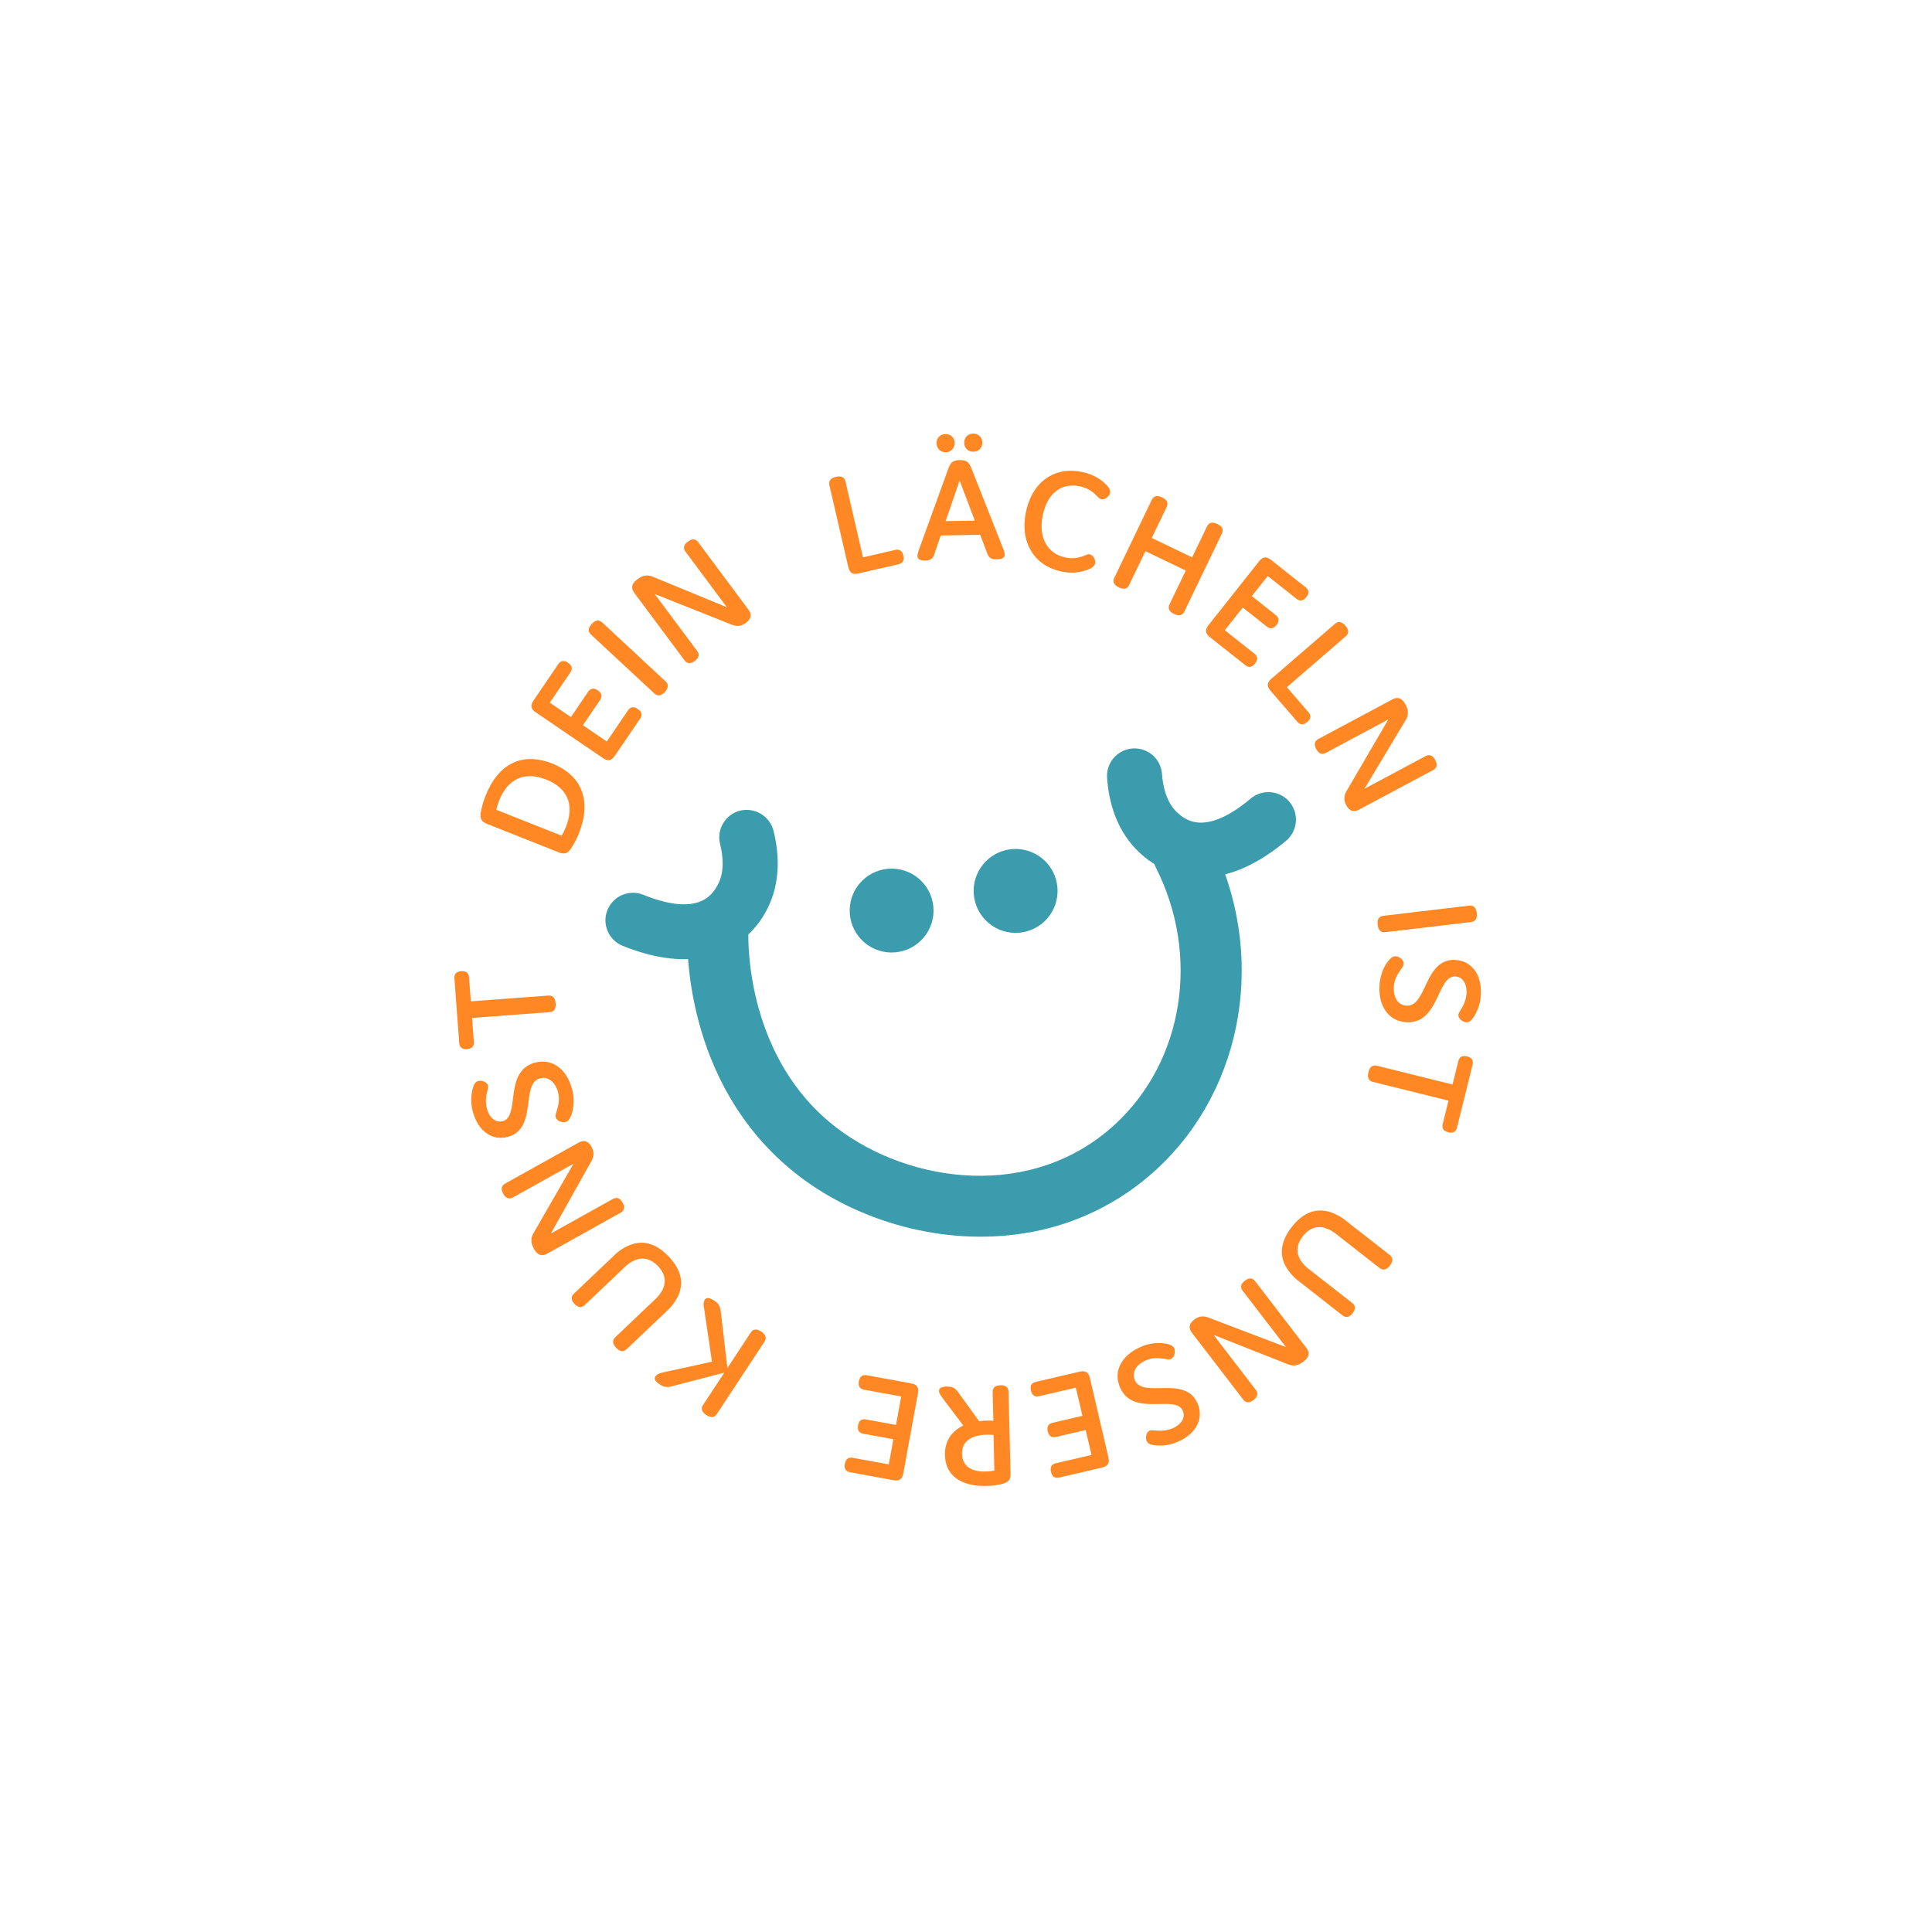 <?xml version="1.0" encoding="UTF-8"?>
<svg id="Ebene_2" data-name="Ebene 2" xmlns="http://www.w3.org/2000/svg" xmlns:xlink="http://www.w3.org/1999/xlink" viewBox="0 0 1033.55 1033.55">
  <defs>
    <style>
      .cls-1 {
        fill: none;
      }

      .cls-2 {
        fill: #ff8825;
      }

      .cls-3 {
        fill: #3a9cac;
      }

      .cls-4 {
        clip-path: url(#clippath);
      }
    </style>
    <clipPath id="clippath">
      <rect class="cls-1" x="140.17" y="140.17" width="753.21" height="753.21" transform="translate(-192.35 339.97) rotate(-31)"/>
    </clipPath>
  </defs>
  <g id="Ebene_1-2" data-name="Ebene 1">
    <g id="Gruppe_82" data-name="Gruppe 82">
      <g class="cls-4">
        <g id="Gruppe_76" data-name="Gruppe 76">
          <g id="Gruppe_46" data-name="Gruppe 46">
            <path id="Pfad_42" data-name="Pfad 42" class="cls-3" d="M543.09,499.04c1.27.01,2.53-.08,3.79-.28,12.24-1.97,20.56-13.48,18.59-25.72-.74-4.59-2.88-8.84-6.14-12.15-8.68-8.84-22.87-8.99-31.73-.32-8.85,8.68-8.99,22.88-.32,31.74,4.16,4.26,9.85,6.69,15.81,6.74"/>
          </g>
          <g id="Gruppe_47" data-name="Gruppe 47">
            <path id="Pfad_43" data-name="Pfad 43" class="cls-3" d="M476.76,509.55c12.39.12,22.53-9.83,22.65-22.21.12-12.39-9.83-22.53-22.21-22.65-12.39-.12-22.53,9.83-22.65,22.21-.06,5.94,2.25,11.67,6.41,15.92,4.17,4.26,9.85,6.68,15.81,6.74"/>
          </g>
          <g id="Gruppe_48" data-name="Gruppe 48">
            <path id="Pfad_44" data-name="Pfad 44" class="cls-3" d="M374.72,512.44c-10.84,1.72-24.5.42-41.6-6.45-7.54-3.04-11.2-11.62-8.16-19.16,3.04-7.54,11.62-11.2,19.16-8.16,29.92,12.04,36.99-.32,39.67-4.98,4.02-7,3-15.92,1.43-22.18-1.96-7.89,2.83-15.87,10.72-17.85,7.88-1.88,15.81,2.88,17.85,10.72,4.13,16.5,2.59,31.7-4.47,43.98-7.23,12.91-19.98,21.79-34.6,24.08"/>
          </g>
          <g id="Gruppe_49" data-name="Gruppe 49">
            <path id="Pfad_45" data-name="Pfad 45" class="cls-3" d="M650.44,468.77c-14.61,2.34-29.48-2.16-40.35-12.2-13.3-12.03-17.05-28.65-17.84-40.49-.55-8.11,5.59-15.13,13.7-15.68,8.11-.55,15.13,5.59,15.68,13.7.36,5.24,1.89,14.9,8.21,20.62,3.99,3.59,14.58,13.17,39.26-7.53,6.24-5.22,15.53-4.4,20.75,1.84s4.4,15.53-1.84,20.75c-14.12,11.81-26.72,17.27-37.56,18.99"/>
          </g>
          <g id="Gruppe_50" data-name="Gruppe 50">
            <path id="Pfad_46" data-name="Pfad 46" class="cls-3" d="M547.72,659.78c-43.39,6.87-88.36-6.43-119.7-30.21-60.05-45.65-60.82-118.56-60.37-132.71.29-9.02,7.83-16.11,16.86-15.82,0,0,.01,0,.02,0,9.02.28,16.11,7.83,15.82,16.85,0,0,0,.02,0,.03-.22,6.95-.79,68.91,47.48,105.61,38.95,29.58,104.32,38.89,148.75-2.11,36.65-33.83,45.6-90.28,21.77-137.3-4.09-8.06-.87-17.91,7.19-21.99,8.06-4.09,17.91-.87,21.99,7.19,30.41,60.02,18.59,132.45-28.74,176.15-19.73,18.28-44.48,30.23-71.07,34.32"/>
          </g>
          <g id="Gruppe_51" data-name="Gruppe 51">
            <path id="Pfad_47" data-name="Pfad 47" class="cls-2" d="M309.75,445.63c-1.15,3-2.63,5.86-4.42,8.53-2.47,3.38-4.66,2.51-7.08,1.56l-37.06-14.71c-2.55-1.02-4.51-1.8-4.07-5.97.53-3.25,1.43-6.43,2.7-9.48,6.88-17.33,19.82-23.35,35.57-17.11,16.04,6.37,21.18,20,14.36,37.18M302.74,442.41c4.76-11.97.79-20.87-10.51-25.36-11.46-4.53-20.5-.63-25.2,11.19-.62,1.62-1.14,3.28-1.53,4.96l34.96,13.88c.86-1.51,1.62-3.07,2.28-4.68"/>
          </g>
          <g id="Gruppe_52" data-name="Gruppe 52">
            <path id="Pfad_48" data-name="Pfad 48" class="cls-2" d="M314.61,370.09c1.32-1.93,3.07-2.21,5.21-.76,2.14,1.45,2.52,3.19,1.21,5.13l-9.19,13.51,12.78,8.7,11.33-16.65c1.33-1.94,3.09-2.22,5.22-.77,2.21,1.51,2.59,3.24,1.28,5.18l-13.58,19.94c-1.77,2.62-3.68,2.98-6.29,1.2l-35.98-24.5c-2.62-1.77-2.98-3.69-1.2-6.29l13.24-19.48c1.32-1.93,3.07-2.21,5.21-.76,2.22,1.5,2.61,3.24,1.28,5.17l-11.01,16.19,11.31,7.7,9.19-13.51Z"/>
          </g>
          <g id="Gruppe_53" data-name="Gruppe 53">
            <path id="Pfad_49" data-name="Pfad 49" class="cls-2" d="M356.07,364.52c1.73,1.59,1.61,3.49-.37,5.63-2.03,2.18-3.91,2.42-5.64.84l-33.92-31.54c-1.72-1.6-1.61-3.49.43-5.69,1.99-2.13,3.87-2.38,5.58-.78l33.92,31.54Z"/>
          </g>
          <g id="Gruppe_54" data-name="Gruppe 54">
            <path id="Pfad_50" data-name="Pfad 50" class="cls-2" d="M372.94,348.21c1.41,1.88,1.04,3.68-1.24,5.38-2.27,1.68-4.1,1.54-5.51-.34l-26.93-36.16c-1.93-2.6-1.3-4.99,1.76-7.26,3.44-2.56,6.11-2.24,8.66-1.11l39.17,16.14-22.14-29.72c-1.41-1.88-.97-3.73,1.31-5.42s4.1-1.54,5.5.34l26.93,36.16c1.93,2.59,1.36,4.93-1.37,6.97-2.93,2.18-5.5,1.98-8.37.69l-40.45-16.09,22.68,30.44Z"/>
          </g>
          <g id="Gruppe_55" data-name="Gruppe 55">
            <path id="Pfad_51" data-name="Pfad 51" class="cls-2" d="M478.88,294.19c2.3-.54,3.77.45,4.35,2.99.6,2.61-.29,4.14-2.57,4.67l-21.41,4.94c-3.08.72-4.73-.32-5.44-3.39l-10.12-43.83c-.54-2.3.63-3.81,3.55-4.47,2.84-.66,4.54.19,5.06,2.49l9.37,40.58,17.21-3.97Z"/>
          </g>
          <g id="Gruppe_56" data-name="Gruppe 56">
            <path id="Pfad_52" data-name="Pfad 52" class="cls-2" d="M537.5,296.64c.02,1.45-.93,2.51-4.17,2.57-3.4.06-4.38-1.05-5.15-3.06l-3.81-10.05-21.12.36-3.47,10.18c-.69,2.11-1.82,3.19-4.88,3.23-3.08.05-4.07-.98-4.1-2.44.06-1.03.29-2.04.67-3l15.78-43.57c1.24-3.5,2.51-4.66,6.15-4.72s4.96,1.05,6.32,4.5l16.99,43.02c.42.95.69,1.96.78,2.99M521.49,278.53l-8.14-21.48-7.47,21.74,15.61-.26ZM501.04,237.11c-.16-2.52,1.74-4.7,4.26-4.86.17-.01.34-.01.51,0,2.51-.17,4.67,1.73,4.84,4.24.01.15.01.31,0,.46.18,2.54-1.72,4.74-4.26,4.93-.14.01-.28.01-.42.01-2.55.17-4.76-1.77-4.93-4.32,0-.15-.01-.3,0-.45M515.85,236.86c-.17-2.5,1.71-4.68,4.22-4.85.16-.01.32-.01.47,0,2.51-.21,4.71,1.66,4.92,4.17.01.17.02.35.01.52.18,2.55-1.74,4.76-4.29,4.94-.16.01-.32.01-.48,0-2.54.14-4.72-1.82-4.85-4.36,0-.14,0-.28,0-.42"/>
          </g>
          <g id="Gruppe_57" data-name="Gruppe 57">
            <path id="Pfad_53" data-name="Pfad 53" class="cls-2" d="M569.83,298.21c3.04.69,6.21.5,9.14-.54,1.87-.68,3.01-1.34,4.04-1.13,1.88.41,3.23,3.09,2.85,4.83-.33,1.59-2.17,2.85-4.65,3.64-4.36,1.49-9.06,1.73-13.55.68-14.25-3.02-22.29-15.39-18.77-32.02,3.51-16.53,15.8-24.19,29.96-21.18,4.54.87,8.76,2.97,12.21,6.05,2,1.83,3.12,3.65,2.79,5.15-.39,1.82-2.79,3.8-4.76,3.36-1.03-.21-1.79-1.27-3.23-2.66-2.31-2.16-5.18-3.63-8.29-4.24-9.02-1.91-17.1,2.99-19.7,15.33-2.64,12.44,2.78,20.78,11.97,22.72"/>
          </g>
          <g id="Gruppe_58" data-name="Gruppe 58">
            <path id="Pfad_54" data-name="Pfad 54" class="cls-2" d="M653.67,285.43l-20.08,41.73c-1.02,2.1-2.86,2.57-5.48,1.31-2.7-1.3-3.49-3.02-2.48-5.14l8.71-18.09-21.59-10.38-8.7,18.09c-1.01,2.12-2.86,2.58-5.49,1.31-2.7-1.3-3.49-3.02-2.46-5.14l20.07-41.73c1.03-2.11,2.86-2.58,5.56-1.28,2.63,1.27,3.42,2.99,2.39,5.12l-7.96,16.56,21.58,10.38,7.97-16.55c1.01-2.12,2.86-2.58,5.56-1.28,2.63,1.27,3.4,2.98,2.39,5.1"/>
          </g>
          <g id="Gruppe_59" data-name="Gruppe 59">
            <path id="Pfad_55" data-name="Pfad 55" class="cls-2" d="M682.51,329.07c1.85,1.46,2,3.23.38,5.27s-3.37,2.3-5.22.84l-12.83-10.18-9.62,12.14,15.83,12.54c1.85,1.46,1.99,3.22.38,5.27-1.66,2.1-3.41,2.36-5.26.88l-18.94-14.99c-2.49-1.95-2.71-3.9-.75-6.37l27.09-34.21c1.96-2.47,3.9-2.69,6.38-.74l18.5,14.65c1.85,1.46,1.99,3.24.37,5.26-1.65,2.1-3.42,2.36-5.26.9l-15.38-12.18-8.5,10.74,12.83,10.18Z"/>
          </g>
          <g id="Gruppe_60" data-name="Gruppe 60">
            <path id="Pfad_56" data-name="Pfad 56" class="cls-2" d="M699.96,380.98c1.55,1.78,1.35,3.54-.61,5.24-2.02,1.75-3.8,1.68-5.33-.1l-14.36-16.61c-2.06-2.4-1.91-4.33.48-6.4l34.03-29.4c1.77-1.54,3.65-1.23,5.61,1.04,1.91,2.21,1.94,4.09.16,5.64l-31.52,27.23,11.54,13.36Z"/>
          </g>
          <g id="Gruppe_61" data-name="Gruppe 61">
            <path id="Pfad_57" data-name="Pfad 57" class="cls-2" d="M709.25,402.76c-2.08,1.1-3.79.46-5.13-2.04s-.9-4.29,1.16-5.39l39.73-21.24c2.86-1.51,5.14-.52,6.93,2.82,2.01,3.78,1.29,6.37-.2,8.73l-21.79,36.31,32.69-17.46c2.06-1.11,3.82-.4,5.15,2.1s.91,4.28-1.16,5.39l-39.74,21.22c-2.86,1.52-5.08.6-6.68-2.39-1.72-3.22-1.14-5.72.57-8.37l21.94-37.58-33.46,17.89Z"/>
          </g>
          <g id="Gruppe_62" data-name="Gruppe 62">
            <path id="Pfad_58" data-name="Pfad 58" class="cls-2" d="M741.06,498.68c-2.33.28-3.71-1.03-4.06-3.91-.35-2.97.69-4.57,3.01-4.84l45.96-5.44c2.33-.28,3.71,1.04,4.05,4,.35,2.89-.69,4.48-3.02,4.76l-45.96,5.44Z"/>
          </g>
          <g id="Gruppe_63" data-name="Gruppe 63">
            <path id="Pfad_59" data-name="Pfad 59" class="cls-2" d="M778.3,513.54c8.82.32,14.3,7.64,13.94,17.99-.09,4.51-1.46,8.9-3.95,12.66-1.28,1.9-2.37,2.75-3.82,2.7-1.94-.07-4.39-1.87-4.32-3.89.03-.81.54-1.61,1.49-3.18,1.7-2.56,2.7-5.51,2.9-8.58.19-5.49-2.44-8.75-6.09-8.88-9.7-.35-8.51,25.13-25.75,24.5-9.78-.35-15.15-8.49-14.78-18.92.21-5.58,2.08-10.53,4.55-13.6,1.44-1.82,2.68-2.82,4.15-2.77,2.02.08,4.38,2.02,4.3,4.05-.02.96-.63,1.76-1.73,3.33-1.88,2.69-3.44,5.47-3.58,9.35-.21,5.5,2.48,9.57,6.94,9.71,10.84.4,9.32-25.09,25.74-24.49"/>
          </g>
          <g id="Gruppe_64" data-name="Gruppe 64">
            <path id="Pfad_60" data-name="Pfad 60" class="cls-2" d="M734.44,578.79c-2.27-.57-3.1-2.28-2.39-5.2.72-2.9,2.25-4.02,4.54-3.46l40.45,10.04,3.11-12.52c.57-2.28,2.12-3.15,4.71-2.51,2.52.62,3.48,2.11,2.92,4.4l-8.35,33.69c-.57,2.27-2.12,3.14-4.63,2.51-2.59-.64-3.57-2.14-3-4.42l3.1-12.51-40.45-10.04Z"/>
          </g>
          <g id="Gruppe_65" data-name="Gruppe 65">
            <path id="Pfad_61" data-name="Pfad 61" class="cls-2" d="M695.67,674.03c1.2,1.92,2.76,3.59,4.58,4.92l23.12,18.07c1.85,1.46,1.96,3.3.2,5.53s-3.55,2.56-5.39,1.12l-23.05-18.03c-2.94-2.13-5.4-4.86-7.22-8-4.04-7.2-2.16-14.47,3.13-21.24,5.29-6.77,11.72-10.37,19.9-8.19,3.44,1.04,6.64,2.77,9.39,5.08l23.12,18.07c1.85,1.45,1.91,3.35.07,5.71-1.8,2.3-3.66,2.7-5.51,1.26l-23.11-18.08c-1.75-1.45-3.75-2.55-5.9-3.27-4.73-1.45-8.81.22-12,4.3-3.25,4.14-3.86,8.5-1.32,12.75"/>
          </g>
          <g id="Gruppe_66" data-name="Gruppe 66">
            <path id="Pfad_62" data-name="Pfad 62" class="cls-2" d="M664.78,690.53c-1.43-1.87-1.08-3.67,1.17-5.39s4.07-1.6,5.51.26l27.47,35.77c1.96,2.57,1.36,4.97-1.65,7.29-3.4,2.61-6.08,2.31-8.65,1.24l-39.41-15.58,22.57,29.41c1.43,1.86,1.01,3.71-1.23,5.44s-4.08,1.6-5.51-.26l-27.46-35.77c-1.98-2.56-1.43-4.93,1.27-6.99,2.89-2.22,5.47-2.06,8.36-.81l40.7,15.5-23.13-30.11Z"/>
          </g>
          <g id="Gruppe_67" data-name="Gruppe 67">
            <path id="Pfad_63" data-name="Pfad 63" class="cls-2" d="M640.54,750.54c3.65,8.03-.47,16.21-9.89,20.5-4.07,1.94-8.61,2.67-13.09,2.12-2.27-.31-3.51-.9-4.11-2.22-.8-1.77-.29-4.76,1.55-5.6.73-.33,1.67-.22,3.51-.08,3.04.39,6.13-.04,8.95-1.23,5.02-2.27,6.76-6.08,5.25-9.4-4.02-8.85-26.29,3.58-33.42-12.12-4.05-8.91.84-17.36,10.34-21.68,4.41-2.12,9.37-2.81,14.2-2,2.26.48,3.73,1.14,4.32,2.47.85,1.84.15,4.83-1.7,5.67-.89.4-1.85.22-3.76-.07-3.25-.47-6.43-.63-9.96.96-5.01,2.28-7.45,6.51-5.61,10.55,4.5,9.87,26.63-2.84,33.43,12.12"/>
          </g>
          <g id="Gruppe_68" data-name="Gruppe 68">
            <path id="Pfad_64" data-name="Pfad 64" class="cls-2" d="M564.87,768.71c-2.3.54-3.78-.46-4.36-2.98-.6-2.53.3-4.06,2.58-4.6l15.96-3.71-3.53-15.08-19.65,4.57c-2.28.54-3.77-.45-4.36-2.98-.6-2.6.28-4.14,2.57-4.67l23.53-5.48c3.09-.71,4.73.32,5.44,3.39l9.91,42.46c.71,3.07-.32,4.74-3.39,5.46l-22.98,5.36c-2.28.53-3.77-.46-4.35-2.99-.61-2.61.28-4.15,2.56-4.67l19.11-4.45-3.11-13.33-15.94,3.72Z"/>
          </g>
          <g id="Gruppe_69" data-name="Gruppe 69">
            <path id="Pfad_65" data-name="Pfad 65" class="cls-2" d="M502.33,744.21c-.03-1.46,1.08-2.38,4.08-2.44,3.81-.09,4.89,1.18,6.74,3.8l10.65,14.75c1.39-.2,2.79-.31,4.19-.34,1.14-.04,2.27-.01,3.41.08l-.36-15.32c-.05-2.35,1.29-3.59,4.13-3.66,2.84-.07,4.32,1.1,4.37,3.45l1.03,43.11c.08,2.75.04,4.86-3.9,6.09-3.01.77-6.1,1.17-9.2,1.19-13.22.31-21.7-5.48-21.97-16.42-.18-7.37,3.42-12.81,9.83-15.88l-10.04-13.29c-2.09-2.87-2.93-3.91-2.95-5.13M527.85,767.51c-8.83.21-13.36,4.05-13.2,10.28.16,6.56,5.01,9.61,12.7,9.42,1.55-.04,3.09-.2,4.61-.5l-.46-19.04c-1.21-.13-2.43-.19-3.65-.16"/>
          </g>
          <g id="Gruppe_70" data-name="Gruppe 70">
            <path id="Pfad_66" data-name="Pfad 66" class="cls-2" d="M461.84,767.01c-2.32-.42-3.27-1.91-2.81-4.47s1.89-3.62,4.21-3.19l16.09,2.93,2.78-15.21-19.85-3.63c-2.31-.41-3.26-1.91-2.8-4.46.48-2.63,1.9-3.69,4.22-3.27l23.74,4.34c3.11.57,4.22,2.17,3.65,5.27l-7.83,42.88c-.57,3.11-2.17,4.21-5.28,3.65l-23.2-4.24c-2.31-.41-3.26-1.91-2.8-4.46.47-2.62,1.9-3.69,4.22-3.27l19.29,3.52,2.45-13.47-16.09-2.93Z"/>
          </g>
          <g id="Gruppe_71" data-name="Gruppe 71">
            <path id="Pfad_67" data-name="Pfad 67" class="cls-2" d="M377.03,695.29c.8-1.21,2.17-1.37,5.09.53,2.23,1.47,3.18,2.67,3.56,6.51l3.45,29.51,12.46-18.94c1.29-1.97,3.18-2.18,5.61-.58,2.5,1.65,3.05,3.46,1.76,5.43l-25.47,38.69c-1.29,1.97-3.18,2.18-5.68.52-2.42-1.59-2.97-3.42-1.69-5.37l11.35-17.25-28.03,7.25c-2.23.81-4.71.41-6.58-1.05-2.65-1.73-3.03-3.05-2.27-4.21.79-1.21,2.66-1.83,4-2.11l26.29-5.76-4.28-28.99c-.36-1.4-.21-2.89.42-4.19"/>
          </g>
          <g id="Gruppe_72" data-name="Gruppe 72">
            <path id="Pfad_68" data-name="Pfad 68" class="cls-2" d="M339.62,674.15c-2.07.92-3.95,2.21-5.54,3.82l-21.25,20.19c-1.7,1.62-3.54,1.45-5.49-.59-1.95-2.06-2.02-3.9-.32-5.51l21.2-20.14c2.53-2.6,5.59-4.63,8.97-5.95,7.69-2.96,14.6-.03,20.52,6.2,5.92,6.23,8.54,13.11,5.19,20.87-1.55,3.25-3.73,6.15-6.42,8.54l-21.25,20.18c-1.7,1.62-3.59,1.41-5.65-.77-2-2.11-2.13-4.01-.43-5.62l21.25-20.2c1.69-1.5,3.08-3.32,4.1-5.34,2.12-4.46,1.08-8.73-2.48-12.49-3.63-3.81-7.84-5.06-12.41-3.18"/>
          </g>
          <g id="Gruppe_73" data-name="Gruppe 73">
            <path id="Pfad_69" data-name="Pfad 69" class="cls-2" d="M327.88,641.41c2.06-1.15,3.78-.52,5.17,1.94s.99,4.27-1.06,5.41l-39.42,21.97c-2.82,1.58-5.13.63-6.98-2.69-2.1-3.76-1.41-6.37.04-8.74l21.18-36.76-32.43,18.06c-2.05,1.15-3.82.47-5.2-2.01-1.38-2.48-.99-4.27,1.06-5.42l39.42-21.98c2.84-1.57,5.09-.68,6.75,2.27,1.77,3.18,1.24,5.72-.43,8.4l-21.28,38.03,33.19-18.5Z"/>
          </g>
          <g id="Gruppe_74" data-name="Gruppe 74">
            <path id="Pfad_70" data-name="Pfad 70" class="cls-2" d="M271.91,608.11c-8.48,2.42-15.96-2.86-18.8-12.82-1.3-4.31-1.36-8.9-.15-13.24.63-2.19,1.4-3.34,2.8-3.73,1.87-.54,4.74.42,5.3,2.36.22.78-.02,1.68-.43,3.49-.84,2.95-.88,6.06-.12,9.03,1.5,5.28,5.01,7.56,8.51,6.58,9.34-2.66.36-26.52,16.93-31.24,9.41-2.68,17.03,3.4,19.89,13.43,1.44,4.68,1.4,9.69-.11,14.34-.81,2.16-1.7,3.5-3.1,3.91-1.96.55-4.8-.58-5.34-2.52-.27-.95.05-1.87.62-3.71.96-3.14,1.59-6.26.53-9.99-1.52-5.3-5.33-8.33-9.61-7.12-10.42,2.97-1.14,26.75-16.93,31.24"/>
          </g>
          <g id="Gruppe_75" data-name="Gruppe 75">
            <path id="Pfad_71" data-name="Pfad 71" class="cls-2" d="M293.36,532.59c2.34-.18,3.67,1.19,3.89,4.17s-.89,4.53-3.22,4.7l-41.49,3.09.95,12.84c.18,2.34-1.03,3.64-3.68,3.85-2.58.19-3.98-.93-4.13-3.27l-2.58-34.55c-.18-2.34,1.02-3.65,3.61-3.84,2.66-.2,4.05.91,4.21,3.26l.96,12.84,41.5-3.08Z"/>
          </g>
        </g>
      </g>
    </g>
  </g>
</svg>